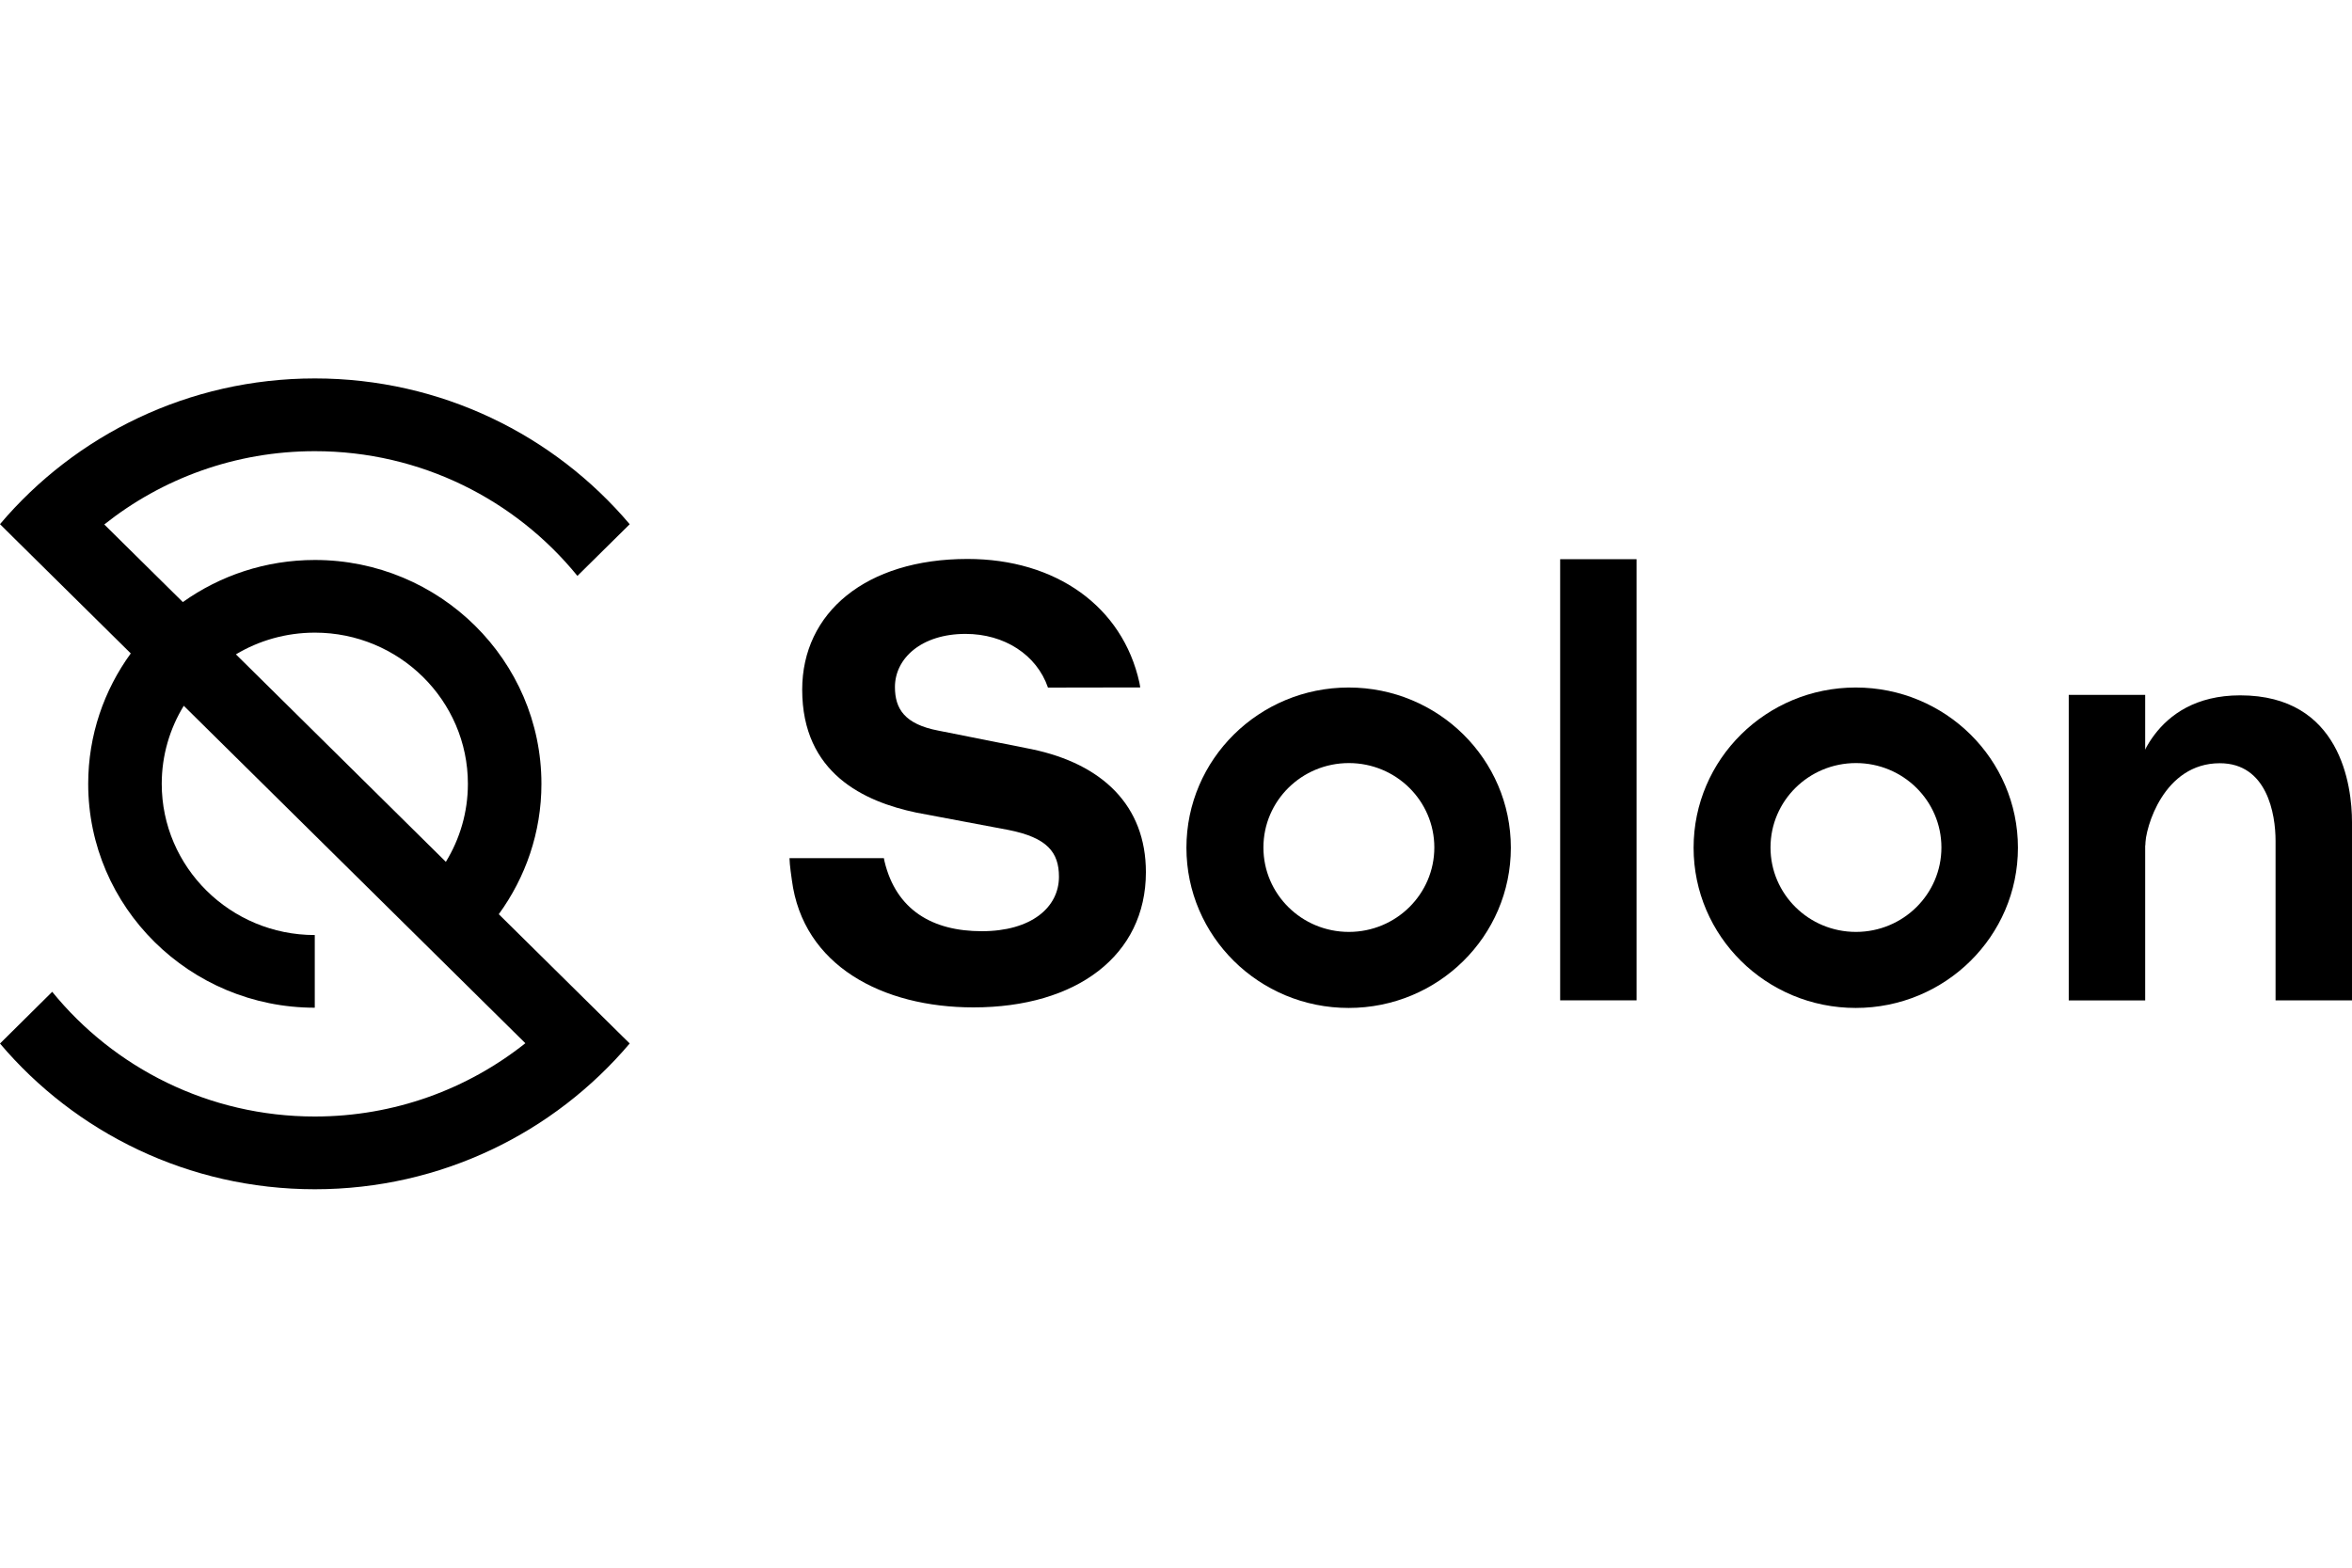 <svg xmlns="http://www.w3.org/2000/svg" id="Layer_1" data-name="Layer 1" viewBox="0 0 300 200"><g><path d="M172.02,87.71c-11.42,0-20.69,9.15-20.69,20.44s9.26,20.44,20.69,20.44,20.69-9.15,20.69-20.44-9.26-20.44-20.69-20.44ZM172.05,118.89c-6.02,0-10.9-4.82-10.9-10.77s4.88-10.77,10.9-10.77,10.9,4.82,10.9,10.77-4.88,10.77-10.9,10.77Z"></path><path d="M236.7,87.71c-11.42,0-20.68,9.15-20.68,20.44s9.26,20.44,20.68,20.44,20.69-9.15,20.69-20.44-9.26-20.44-20.69-20.44ZM236.73,118.89c-6.02,0-10.9-4.82-10.9-10.77s4.88-10.77,10.9-10.77,10.9,4.82,10.9,10.77-4.88,10.77-10.9,10.77Z"></path><path d="M208.75,71.34h-9.75v56.28h9.75v-56.28Z"></path><path d="M273.62,88.65h-9.75v38.98h9.75v-38.98Z"></path><path d="M272.44,98.74s1.9-10.03,13.3-10.03c12.85,0,14.26,11.58,14.26,16.17v22.74h-9.75v-20.35c0-3.43-1.08-9.9-7.11-9.9-7.16,0-9.52,8.22-9.52,10.55"></path><path d="M133.67,87.72c-1.44-4.2-5.58-6.85-10.51-6.85-5.62,0-9.01,3.11-9.01,6.78,0,2.78,1.24,4.74,5.54,5.56l11.91,2.37c9.01,1.88,14.56,7.19,14.56,15.69,0,10.63-8.85,17.25-22,17.25-11.58,0-21.75-5.31-23.16-16.26,0,0-.3-2-.3-2.78h12.04l.08.41c1.49,6.21,6.12,8.91,12.41,8.91s9.84-3.02,9.84-6.95c0-3.11-1.49-4.99-6.45-5.97l-11.74-2.21c-6.62-1.39-14.56-4.98-14.56-15.69,0-9.81,8.11-16.67,21.09-16.67,11.25,0,19.77,6.05,21.92,15.77l.11.62-11.77.02h0Z"></path><path d="M79.31,132.13l-15.69-15.5c3.41-4.69,5.44-10.43,5.44-16.63,0-15.75-12.97-28.56-28.9-28.56-6.28,0-12.09,1.99-16.84,5.37l-10.02-9.9c7.36-5.85,16.7-9.35,26.86-9.35,13.53,0,25.61,6.22,33.49,15.91l6.67-6.59c-9.61-11.36-24.04-18.6-40.16-18.6S9.61,55.51,0,66.87l1.6,1.59,15.08,14.9c-3.41,4.69-5.43,10.43-5.43,16.64,0,15.75,12.97,28.56,28.9,28.56v-9.27c-10.76,0-19.52-8.65-19.52-19.29,0-3.64,1.03-7.05,2.81-9.96l43.57,43.05c-7.36,5.85-16.7,9.35-26.86,9.35-13.53,0-25.61-6.22-33.49-15.91L0,133.13c9.61,11.36,24.04,18.59,40.16,18.59s30.55-7.24,40.16-18.6l-1.01-.99ZM40.16,80.71c10.76,0,19.52,8.65,19.52,19.29,0,3.64-1.03,7.04-2.81,9.95l-26.78-26.47c2.94-1.76,6.39-2.77,10.08-2.77"></path></g></svg>
